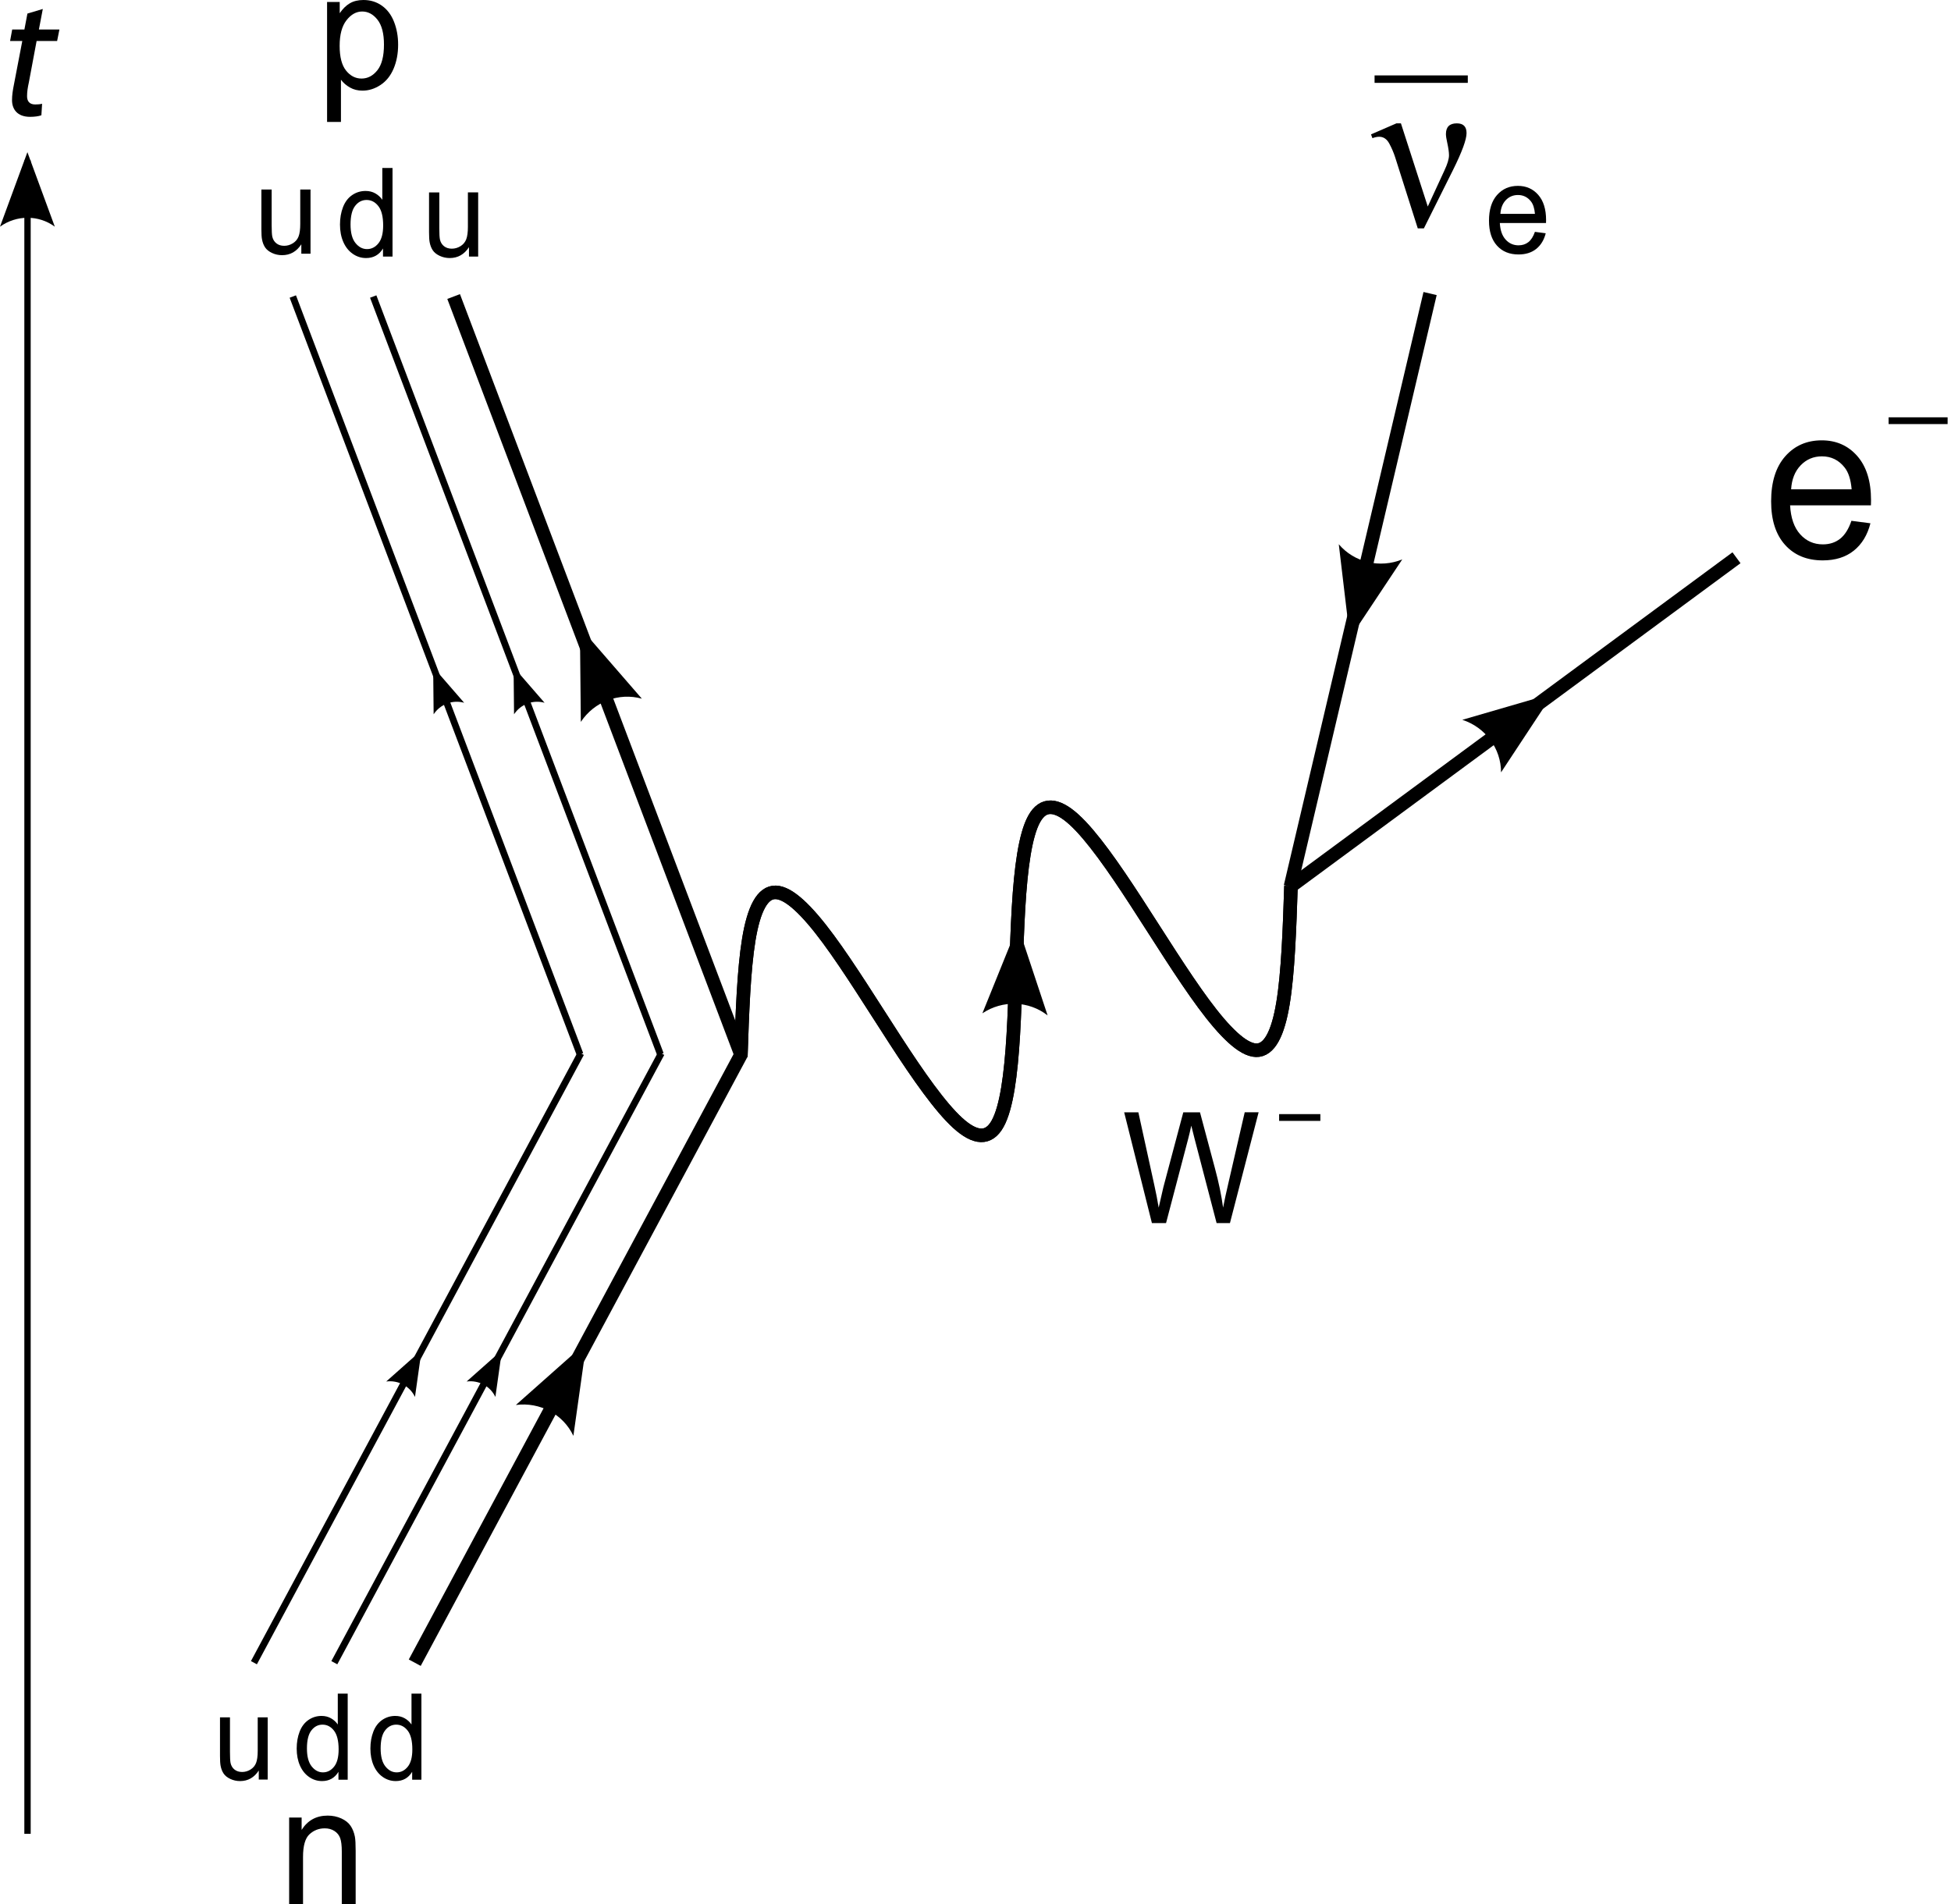 <?xml version="1.0"?>
<svg
    xmlns:rdf="http://www.w3.org/1999/02/22-rdf-syntax-ns#"
    xmlns="http://www.w3.org/2000/svg"
    xmlns:cc="http://creativecommons.org/ns#"
    xmlns:dc="http://purl.org/dc/elements/1.1/"
    xmlns:svg="http://www.w3.org/2000/svg"
    xmlns:inkscape="http://www.inkscape.org/namespaces/inkscape"
    xmlns:sodipodi="http://sodipodi.sourceforge.net/DTD/sodipodi-0.dtd"
    xmlns:ns1="http://sozi.baierouge.fr"
    xmlns:xlink="http://www.w3.org/1999/xlink"
    id="svg2228"
    xml:space="preserve"
    viewBox="0 0 288.19 281.316"
    version="1.1"
    y="0px"
    x="0px"
    enable-background="new 0 0 310 310"
  >
<g
      id="layer1"
      transform="translate(-15.936,-14.094)"
    >
		<path
        id="path2339"
        stroke="#000"
        stroke-width="2"
        fill="none"
        d="m125.37 170.18c0.211-6.429 0.436-12.811 1.174-17.297 0.739-4.487 2.01-7.017 3.982-6.963 1.973 0.054 4.644 2.68 7.74 6.868s6.595 9.862 9.96 15.043c3.365 5.18 6.572 9.776 9.176 12.15 2.603 2.375 4.59 2.48 5.902 0.107s1.961-7.197 2.31-13.119c0.35-5.921 0.424-12.854 0.773-18.775s0.997-10.746 2.31-13.119c1.313-2.374 3.301-2.267 5.903 0.107 2.603 2.374 5.81 6.97 9.175 12.151s6.865 10.854 9.961 15.042 5.767 6.814 7.739 6.868 3.243-2.476 3.982-6.963c0.739-4.486 0.964-10.868 1.175-17.297"
    />
	<path
        id="path3314"
        stroke="#000"
        stroke-width="2"
        fill="none"
        d="m77.2 259.72 48.294-90.021"
    />
	<path
        id="path3316"
        stroke="#000"
        stroke-width="2"
        fill="none"
        d="m82.944 57.899 42.423 111.94"
    />
	<path
        id="path3320"
        stroke="#000"
        stroke-width="2"
        fill="none"
        d="m206.55 145.08 20.63-87.621"
    />
	<path
        id="path3322"
        stroke="#000"
        stroke-width="2"
        fill="none"
        d="m206.52 145.1 65.92-48.609"
    />
	<g
        id="g4749"
      >
		<path
          id="path4514"
          d="m19.531 37.781v247.22h0.938v-247.22h-0.938z"
      />
		<path
          id="path4755"
          d="m15.936 47.58 4.048-11.008 4.048 11.008c-2.39-1.759-5.66-1.748-8.096 0z"
      />
	</g
    >
	<g
        id="g12"
        enable-background="new    "
      >
		<path
          id="path14"
          d="m289.42 91.032 2.805 0.367c-0.442 1.736-1.262 3.084-2.458 4.042-1.196 0.959-2.724 1.438-4.583 1.438-2.342 0-4.198-0.765-5.57-2.293s-2.058-3.672-2.058-6.431c0-2.854 0.693-5.069 2.08-6.646 1.387-1.576 3.187-2.364 5.397-2.364 2.141 0 3.89 0.772 5.246 2.316 1.356 1.545 2.035 3.718 2.035 6.519 0 0.171-0.005 0.426-0.015 0.767h-11.94c0.101 1.864 0.598 3.292 1.493 4.282 0.894 0.99 2.01 1.485 3.347 1.485 0.995 0 1.844-0.276 2.548-0.83 0.7-0.554 1.26-1.438 1.67-2.652zm-8.91-4.65h8.939c-0.12-1.427-0.462-2.497-1.025-3.211-0.864-1.107-1.984-1.662-3.361-1.662-1.247 0-2.294 0.442-3.144 1.326-0.85 0.885-1.32 2.067-1.41 3.547z"
      />
	</g
    >
	<g
        id="g16"
        enable-background="new    "
      >
		<path
          id="path18"
          d="m186.09 194.78-4.099-16.368h2.097l2.35 10.729c0.252 1.124 0.47 2.241 0.652 3.35 0.394-1.749 0.626-2.758 0.695-3.025l2.94-11.054h2.465l2.213 8.284c0.555 2.055 0.955 3.986 1.201 5.795 0.196-1.034 0.453-2.222 0.769-3.562l2.424-10.518h2.054l-4.235 16.368h-1.97l-3.256-12.472c-0.273-1.042-0.436-1.683-0.484-1.921-0.162 0.752-0.313 1.393-0.453 1.921l-3.276 12.472h-2.07z"
      />
	</g
    >
	<path
        id="path4544"
        d="m65.322 259.72 48.294-90.021"
        stroke="#000"
        fill="none"
    />
	<path
        id="path4546"
        d="m71.066 57.899 42.422 111.94"
        stroke="#000"
        fill="none"
    />
	<path
        id="path4548"
        d="m53.444 259.72 48.294-90.021"
        stroke="#000"
        fill="none"
    />
	<path
        id="path4550"
        d="m59.188 57.899 42.422 111.94"
        stroke="#000"
        fill="none"
    />
	<g
        id="g24"
        enable-background="new    "
      >
		<path
          id="path26"
          d="m85.21 52v-1.393c-0.696 1.072-1.643 1.607-2.839 1.607-0.528 0-1.021-0.107-1.479-0.321s-0.798-0.484-1.02-0.808c-0.222-0.325-0.378-0.722-0.468-1.192-0.062-0.315-0.093-0.815-0.093-1.5v-5.875h1.517v5.259c0 0.839 0.031 1.405 0.093 1.696 0.096 0.423 0.298 0.754 0.607 0.996 0.309 0.241 0.691 0.361 1.146 0.361s0.882-0.123 1.281-0.37 0.681-0.583 0.847-1.009c0.166-0.425 0.249-1.043 0.249-1.853v-5.081h1.517v9.483h-1.358z"
      />
	</g
    >
	<g
        id="g28"
        enable-background="new    "
      >
		<path
          id="path30"
          d="m60.446 51.576v-1.393c-0.696 1.072-1.643 1.607-2.839 1.607-0.528 0-1.021-0.107-1.479-0.321s-0.798-0.484-1.02-0.808c-0.222-0.325-0.378-0.722-0.468-1.192-0.062-0.315-0.093-0.815-0.093-1.5v-5.875h1.517v5.259c0 0.839 0.031 1.405 0.093 1.696 0.096 0.423 0.298 0.754 0.607 0.996 0.309 0.241 0.691 0.361 1.146 0.361s0.882-0.123 1.281-0.37 0.681-0.583 0.847-1.009c0.166-0.425 0.249-1.043 0.249-1.853v-5.081h1.517v9.482h-1.358z"
      />
	</g
    >
	<g
        id="g32"
        enable-background="new    "
      >
		<path
          id="path34"
          d="m72.51 52v-1.196c-0.567 0.94-1.401 1.411-2.502 1.411-0.714 0-1.369-0.208-1.968-0.625-0.598-0.417-1.062-0.999-1.39-1.746s-0.493-1.606-0.493-2.576c0-0.946 0.149-1.805 0.446-2.576 0.298-0.771 0.745-1.362 1.34-1.772s1.261-0.616 1.997-0.616c0.54 0 1.02 0.121 1.441 0.362s0.764 0.555 1.028 0.942v-4.698h1.508v13.09h-1.407zm-4.794-4.732c0 1.214 0.242 2.122 0.725 2.724 0.483 0.601 1.053 0.901 1.71 0.901 0.663 0 1.226-0.287 1.689-0.861s0.695-1.451 0.695-2.629c0-1.298-0.236-2.25-0.708-2.857s-1.053-0.911-1.744-0.911c-0.674 0-1.237 0.292-1.689 0.875s-0.678 1.502-0.678 2.758z"
      />
	</g
    >
	<g
        id="g36"
        enable-background="new    "
      >
		<path
          id="path38"
          d="m76.818 277v-1.162c-0.551 0.914-1.361 1.37-2.43 1.37-0.692 0-1.329-0.202-1.91-0.606s-1.031-0.971-1.35-1.695c-0.319-0.726-0.479-1.56-0.479-2.502 0-0.919 0.145-1.752 0.434-2.501s0.723-1.322 1.301-1.722c0.578-0.398 1.225-0.598 1.939-0.598 0.524 0 0.99 0.117 1.399 0.352 0.409 0.233 0.742 0.539 0.998 0.914v-4.561h1.464v12.72h-1.366zm-4.655-4.6c0 1.18 0.234 2.061 0.704 2.645 0.469 0.584 1.022 0.876 1.661 0.876 0.644 0 1.19-0.278 1.641-0.837 0.45-0.558 0.675-1.408 0.675-2.553 0-1.261-0.229-2.186-0.687-2.775-0.458-0.59-1.023-0.884-1.694-0.884-0.654 0-1.201 0.283-1.64 0.85-0.441 0.56-0.66 1.46-0.66 2.67z"
      />
	</g
    >
	<g
        id="g40"
        enable-background="new    "
      >
		<path
          id="path42"
          d="m54.16 277v-1.353c-0.676 1.04-1.595 1.561-2.757 1.561-0.513 0-0.991-0.104-1.436-0.312-0.445-0.209-0.775-0.471-0.99-0.785s-0.367-0.701-0.454-1.158c-0.06-0.306-0.09-0.791-0.09-1.456v-5.705h1.473v5.106c0 0.815 0.03 1.365 0.09 1.648 0.093 0.41 0.289 0.732 0.589 0.967 0.3 0.233 0.671 0.351 1.113 0.351 0.441 0 0.856-0.12 1.244-0.36 0.387-0.239 0.661-0.566 0.822-0.979s0.241-1.013 0.241-1.799v-4.934h1.473v9.19h-1.318z"
      />
	</g
    >
	<g
        id="g44"
        enable-background="new    "
      >
		<path
          id="path46"
          d="m65.93 277v-1.162c-0.551 0.914-1.361 1.37-2.43 1.37-0.692 0-1.329-0.202-1.91-0.606s-1.031-0.971-1.35-1.695c-0.319-0.726-0.479-1.56-0.479-2.502 0-0.919 0.145-1.752 0.434-2.501s0.723-1.322 1.301-1.722c0.578-0.398 1.225-0.598 1.939-0.598 0.524 0 0.99 0.117 1.399 0.352 0.409 0.233 0.742 0.539 0.998 0.914v-4.561h1.464v12.72h-1.366zm-4.655-4.6c0 1.18 0.234 2.061 0.704 2.645 0.469 0.584 1.022 0.876 1.661 0.876 0.644 0 1.19-0.278 1.641-0.837 0.45-0.558 0.675-1.408 0.675-2.553 0-1.261-0.229-2.186-0.687-2.775-0.458-0.59-1.023-0.884-1.694-0.884-0.654 0-1.201 0.283-1.64 0.85-0.441 0.56-0.66 1.46-0.66 2.67z"
      />
	</g
    >
	<g
        id="g48"
        enable-background="new    "
      >
		<path
          id="path50"
          d="m58.647 295.41v-12.812h1.844v1.821c0.888-1.407 2.17-2.11 3.848-2.11 0.729 0 1.398 0.139 2.009 0.416s1.068 0.642 1.372 1.092 0.516 0.985 0.638 1.604c0.076 0.402 0.114 1.105 0.114 2.111v7.877h-2.049v-7.793c0-0.885-0.08-1.546-0.239-1.984s-0.442-0.788-0.848-1.05c-0.406-0.261-0.882-0.392-1.429-0.392-0.873 0-1.626 0.293-2.26 0.88-0.633 0.588-0.95 1.701-0.95 3.342v6.997h-2.05z"
      />
	</g
    >
	<g
        id="g52"
        enable-background="new    "
      >
		<path
          id="path54"
          d="m64.25 32.104v-17.721h1.867v1.665c0.44-0.651 0.937-1.14 1.491-1.466s1.226-0.488 2.015-0.488c1.032 0 1.943 0.281 2.732 0.844s1.385 1.357 1.787 2.383c0.402 1.025 0.603 2.149 0.603 3.372 0 1.311-0.222 2.491-0.666 3.541-0.444 1.049-1.089 1.854-1.936 2.413-0.846 0.559-1.736 0.838-2.669 0.838-0.683 0-1.296-0.153-1.838-0.458s-0.989-0.691-1.337-1.158v6.237h-2.049zm1.856-11.243c0 1.649 0.315 2.867 0.945 3.655 0.63 0.789 1.393 1.182 2.289 1.182 0.911 0 1.69-0.408 2.339-1.224s0.974-2.081 0.974-3.794c0-1.632-0.317-2.855-0.951-3.667-0.634-0.813-1.391-1.219-2.271-1.219-0.873 0-1.645 0.433-2.316 1.297-0.673 0.865-1.009 2.121-1.009 3.77z"
      />
	</g
    >
	<g
        id="g56"
        enable-background="new    "
      >
		<path
          id="path58"
          d="m225.36 47.829-3.332-10.48c-0.221-0.692-0.513-1.374-0.874-2.045-0.362-0.671-0.859-1.007-1.493-1.007-0.301 0-0.633 0.07-0.995 0.208l-0.211-0.559 3.754-1.63h0.664l3.965 12.286 2.457-5.32c0.452-0.958 0.679-1.709 0.679-2.253 0-0.437-0.086-1.049-0.257-1.837-0.131-0.575-0.196-1.007-0.196-1.294 0-1.054 0.538-1.582 1.613-1.582 0.955 0 1.433 0.479 1.433 1.438 0 0.948-0.663 2.759-1.99 5.432l-4.312 8.643h-0.9z"
      />
	</g
    >
	<g
        id="g60"
        enable-background="new    "
      >
		<path
          id="path62"
          d="m242.66 48.344 1.603 0.21c-0.253 0.992-0.721 1.762-1.404 2.31s-1.557 0.822-2.619 0.822c-1.338 0-2.399-0.437-3.183-1.31-0.784-0.874-1.176-2.098-1.176-3.675 0-1.631 0.396-2.897 1.188-3.798 0.793-0.9 1.82-1.351 3.084-1.351 1.224 0 2.223 0.441 2.998 1.324s1.163 2.124 1.163 3.725c0 0.098-0.003 0.244-0.009 0.438h-6.823c0.058 1.065 0.342 1.881 0.854 2.447 0.511 0.566 1.148 0.849 1.912 0.849 0.568 0 1.054-0.158 1.456-0.475 0.4-0.318 0.72-0.822 0.96-1.516zm-5.1-2.657h5.108c-0.069-0.815-0.265-1.427-0.586-1.835-0.494-0.633-1.135-0.95-1.921-0.95-0.713 0-1.312 0.253-1.797 0.758-0.48 0.506-0.74 1.181-0.8 2.027z"
      />
	</g
    >
	<g
        id="g4729"
      >
		<path
          id="path4735"
          d="m92.136 221.65 10.447-9.274-1.95 13.832c-1.515-3.2-4.953-5.03-8.494-4.56z"
      />
	</g
    >
	<g
        id="g4675"
        transform="translate(-1.607,-4.643)"
      >
		<path
          id="path4681"
          d="m103.34 125.37-0.138-13.969 9.154 10.552c-3.4-0.95-7.04 0.44-9.01 3.42z"
      />
	</g
    >
	<g
        id="g4721"
      >
		<path
          id="path4727"
          d="m84.864 218.18 5.223-4.637-0.975 6.916c-0.759-1.6-2.478-2.51-4.248-2.28z"
      />
	</g
    >
	<g
        id="g4697"
      >
		<path
          id="path4703"
          d="m91.868 119.62-0.069-6.984 4.577 5.276c-1.702-0.48-3.52 0.21-4.508 1.7z"
      />
	</g
    >
	<g
        id="g4713"
      >
		<path
          id="path4719"
          d="m72.986 218.18 5.223-4.637-0.975 6.916c-0.759-1.6-2.478-2.51-4.248-2.28z"
      />
	</g
    >
	<g
        id="g4705"
      >
		<path
          id="path4711"
          d="m79.99 119.62-0.069-6.984 4.577 5.276c-1.702-0.48-3.52 0.21-4.508 1.7z"
      />
	</g
    >
	<g
        id="g4667"
        transform="translate(3.75,-2.679)"
      >
		<path
          id="path4673"
          d="m228.19 123.11 13.414-3.9-7.691 11.661c0-3.53-2.32-6.66-5.72-7.76z"
      />
	</g
    >
		<path
        id="path4626"
        stroke="#000"
        stroke-width="2"
        fill="none"
        d="m125.37 170.18c0.211-6.429 0.436-12.811 1.174-17.297 0.739-4.487 2.01-7.017 3.982-6.963 1.973 0.054 4.644 2.68 7.74 6.868s6.595 9.862 9.96 15.043c3.365 5.18 6.572 9.776 9.176 12.15 2.603 2.375 4.59 2.48 5.902 0.107s1.961-7.197 2.31-13.119c0.35-5.921 0.424-12.854 0.773-18.775s0.997-10.746 2.31-13.119c1.313-2.374 3.301-2.267 5.903 0.107 2.603 2.374 5.81 6.97 9.175 12.151s6.865 10.854 9.961 15.042 5.767 6.814 7.739 6.868 3.243-2.476 3.982-6.963c0.739-4.486 0.964-10.868 1.175-17.297"
    />
	<path
        id="path4653"
        stroke="#000"
        stroke-width="1.101"
        fill="none"
        d="m218.98 25.784h13.771"
    />
	<path
        id="path4655"
        d="m294.91 76.242h8.716"
        stroke="#000"
        fill="none"
    />
		<g
        id="g4745"
        transform="matrix(.98 -.198 .198 .98 -66.342 97.155)"
      >
		<path
          id="path4747"
          d="m209.73 110.37 7.699-11.657 1.687 13.867c-2.3-2.69-6.09-3.57-9.39-2.21z"
      />
	</g
    >
		<g
        id="g2378"
        transform="matrix(-1 -.003 .003 -1 432.47 207.73)"
      >
		<path
          id="path2380"
          d="m209.73 110.37 7.698-11.657 1.688 13.867c-2.3-2.69-6.09-3.57-9.39-2.21z"
      />
	</g
    >
	<path
        id="path2778"
        d="m204.88 179.18h6.092"
        stroke="#000"
        fill="none"
    />
</g
  >
	<path
      id="path86"
      d="m6.322 1.325-0.575 3.03h3.03l-0.339 1.698h-3.03l-1.149 6.139c-0.157 0.706-0.262 1.358-0.262 2.011 0 0.758 0.366 1.228 1.202 1.228 0.392 0 0.731-0.026 1.019-0.104l-0.104 1.698c-0.392 0.157-1.045 0.235-1.672 0.235-1.907 0-2.665-1.149-2.665-2.456 0-0.731 0.104-1.437 0.288-2.351l1.228-6.4h-1.803l0.313-1.698h1.803l0.444-2.351 2.272-0.679z"
  />
</svg
>
